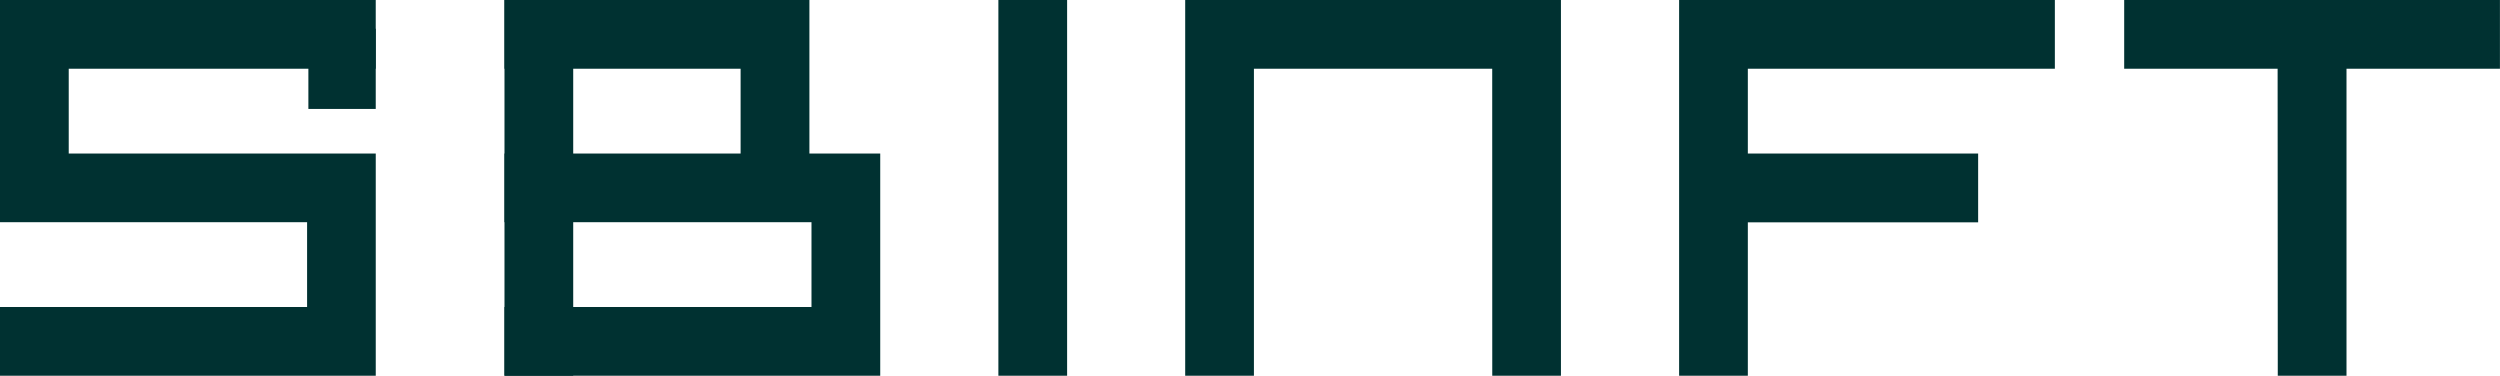 <svg xmlns="http://www.w3.org/2000/svg" width="159.679" height="24" viewBox="0 0 159.679 24">
  <g id="グループ_26646" data-name="グループ 26646" transform="translate(-77.353 -5.959)">
    <g id="グループ_15" data-name="グループ 15" transform="translate(77.353 5.959)">
      <path id="パス_22" data-name="パス 22" d="M556,154.747H536.524v4.39h15.082v5.415H536.524v4.389h19.609v5.415H536.524v4.39h24V164.552H556Z" transform="translate(-504.302 -154.747)" fill="#003131"/>
      <rect id="長方形_3" data-name="長方形 3" width="4.39" height="24" transform="translate(32.222)" fill="#003131"/>
      <rect id="長方形_4" data-name="長方形 4" width="4.302" height="5.122" transform="translate(19.697 1.836)" fill="#003131"/>
      <path id="パス_23" data-name="パス 23" d="M603.21,164.552H588.5v-5.415h19.61v-4.39h-24v24h4.39v-9.8H603.21Z" transform="translate(-476.863 -154.747)" fill="#003131"/>
      <path id="パス_24" data-name="パス 24" d="M583.713,178.747H588.1v-24h-24v24h4.39V159.137h15.22Z" transform="translate(-488.4 -154.747)" fill="#003131"/>
      <path id="パス_25" data-name="パス 25" d="M611.95,178.747h4.39V159.137h9.8v-4.39h-24v4.39h9.8Z" transform="translate(-466.465 -154.747)" fill="#003131"/>
      <rect id="長方形_5" data-name="長方形 5" width="4.39" height="24" transform="translate(63.768)" fill="#003131"/>
      <path id="パス_26" data-name="パス 26" d="M535.7,174.357H516.086v4.39h24V164.552H520.476v-5.415h19.609v-4.39h-24v14.194H535.7Z" transform="translate(-516.086 -154.747)" fill="#003131"/>
    </g>
  </g>
</svg>
